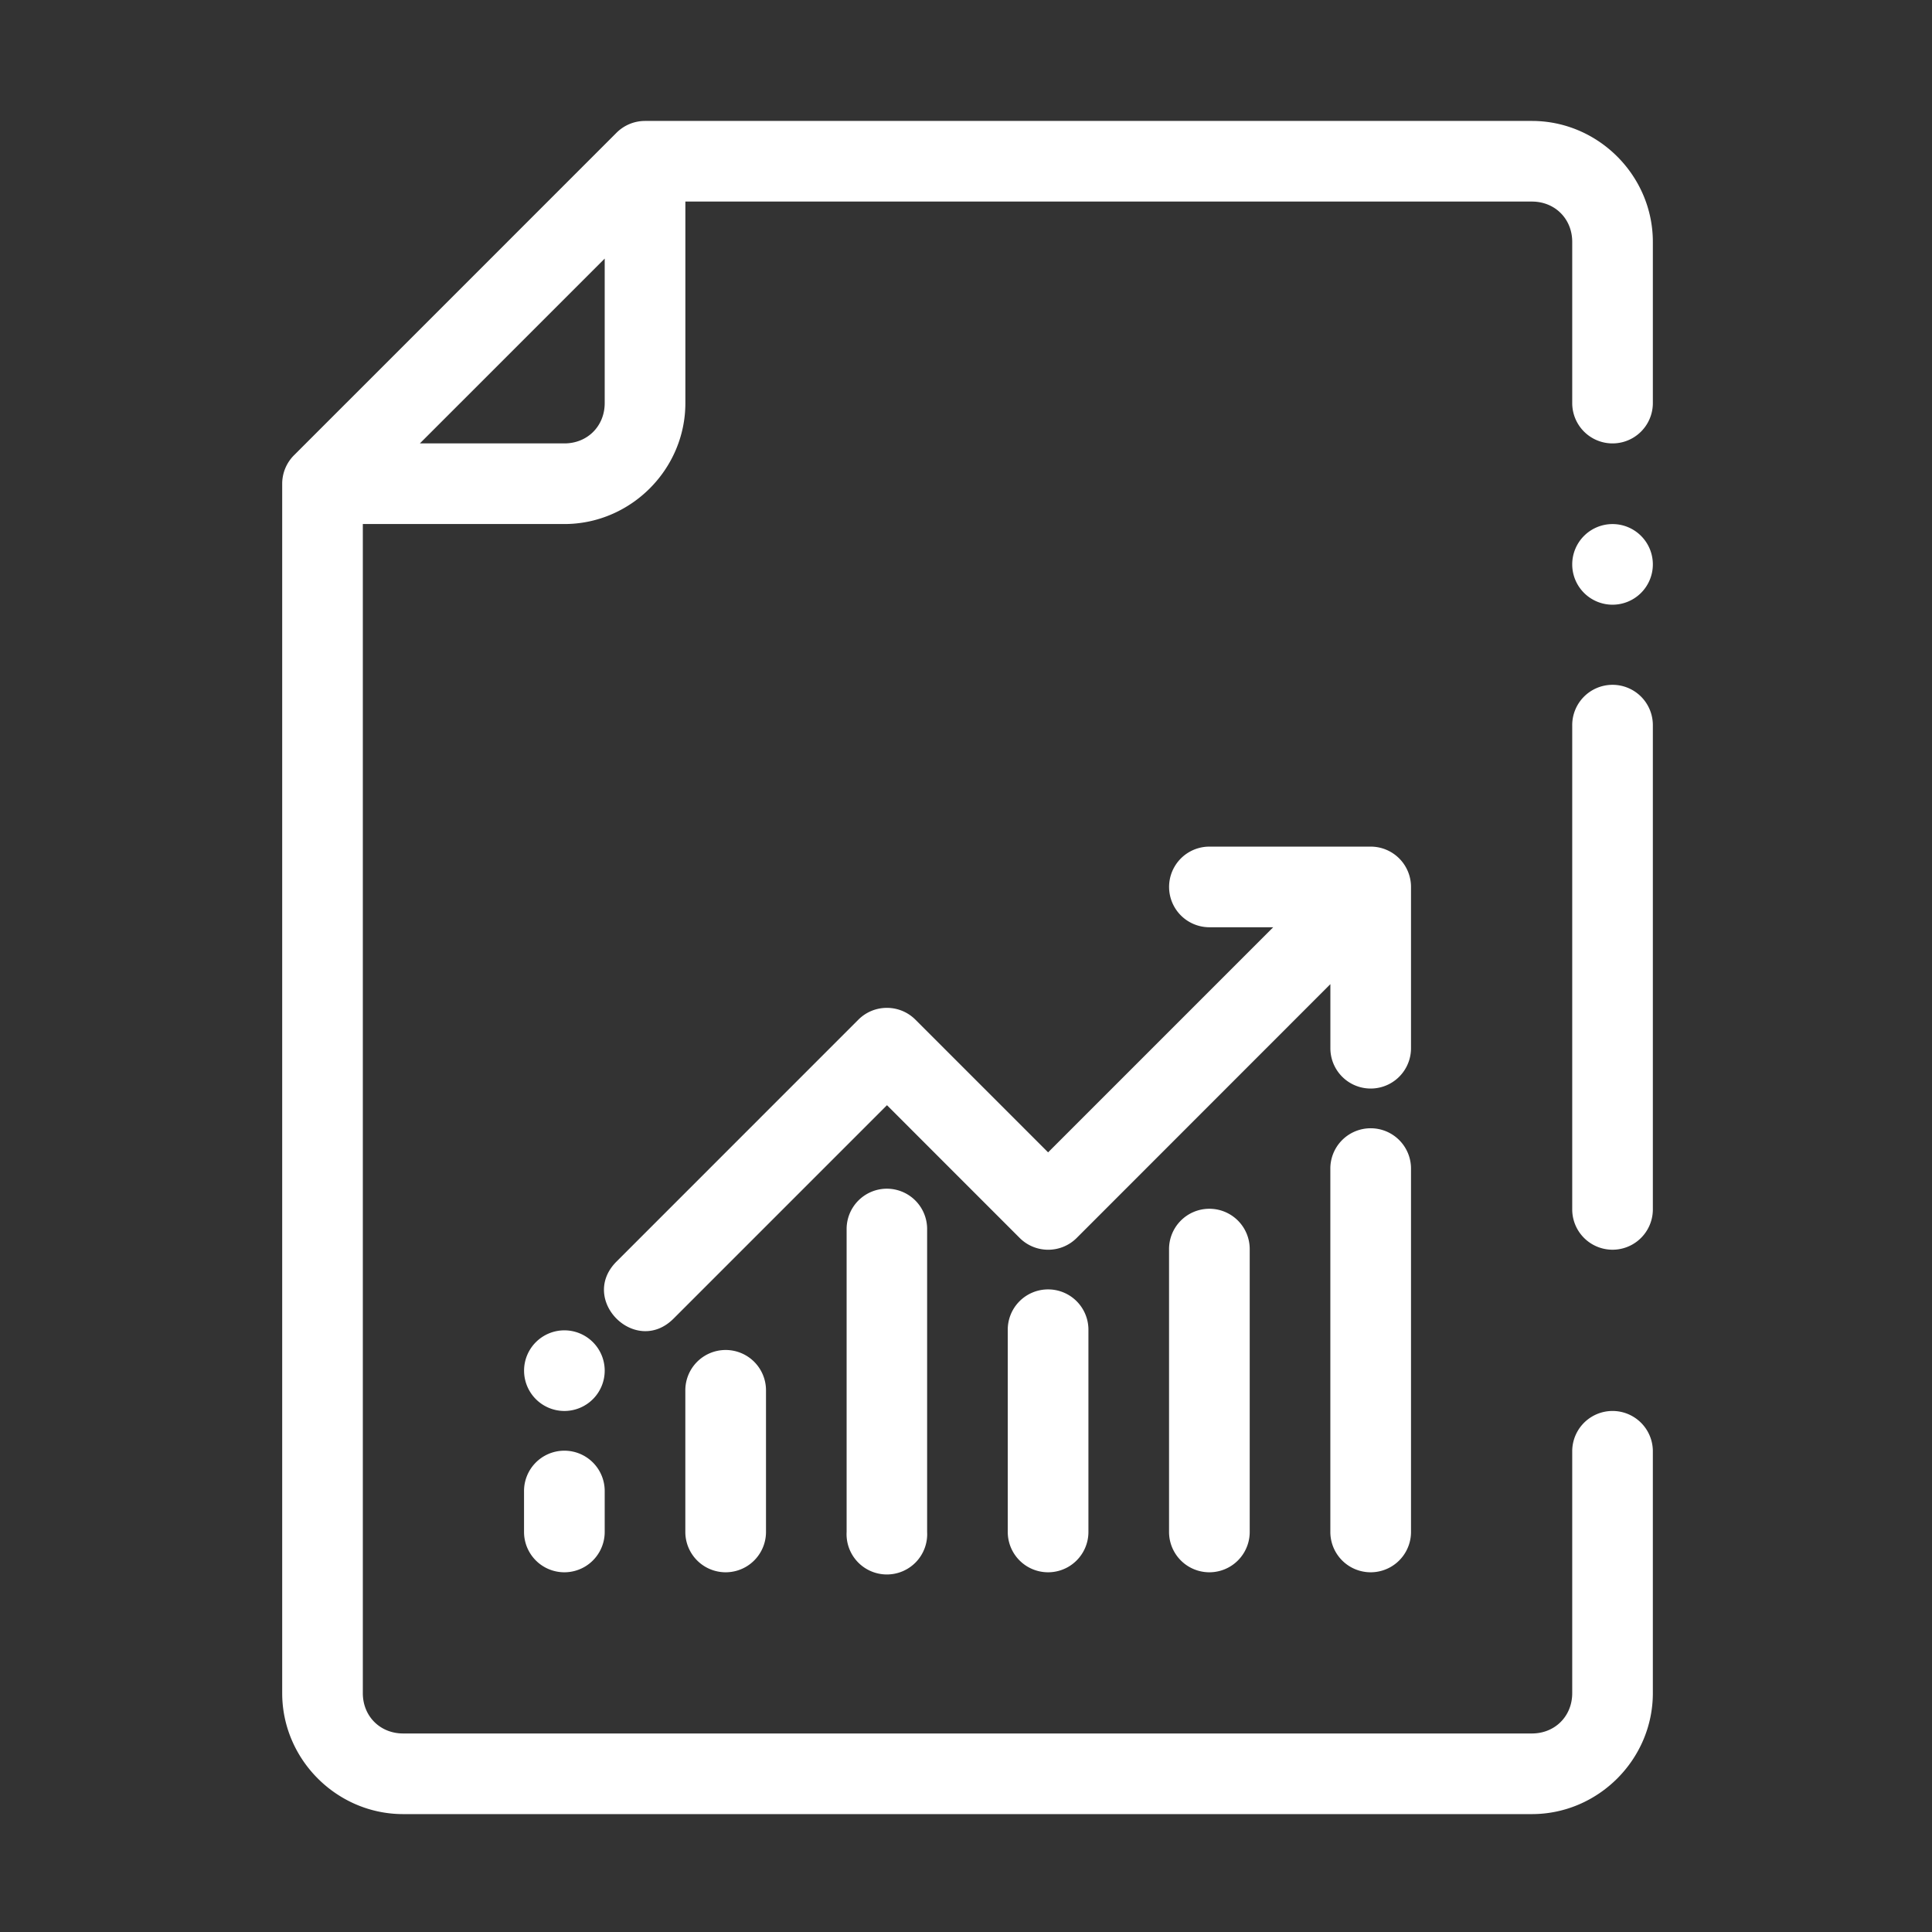 <svg xmlns="http://www.w3.org/2000/svg" xmlns:svg="http://www.w3.org/2000/svg" id="svg862295d9507ba2" height="512px" viewBox="0 0 25.4 25.4" width="512px" aria-hidden="true" style="fill:url(#CerosGradient_idd8c1e6ea1);"><rect x="0" y="0" width="25.4" height="25.4" fill="#333333" stroke="none"/><defs><linearGradient class="cerosgradient" data-cerosgradient="true" id="CerosGradient_idd8c1e6ea1" gradientUnits="userSpaceOnUse" x1="50%" y1="100%" x2="50%" y2="0%"><stop offset="0%" stop-color="#FFFFFF"/><stop offset="100%" stop-color="#FFFFFF"/></linearGradient><linearGradient/></defs><g id="layer262295d9507ba2"><path id="rect83362295d9507ba2" d="m32 6a2 2 0 0 0 -1.414.586l-16 16a2 2 0 0 0 -.586 1.414v60c0 3.289 2.711 6 6 6h56c3.289 0 6-2.711 6-6v-12a2 2 0 1 0 -4 0v12c0 1.143-.857 2-2 2h-56c-1.143 0-2-.857-2-2v-58.002h10c3.289 0 6.002-2.711 6.002-6v-9.998h41.998c1.143 0 2 .857 2 2v7.998a2 2 0 1 0 4 0v-7.998c0-3.289-2.711-6-6-6zm-2 6.828v7.17c0 1.143-.857 2-2 2h-7.17zm50 13.172a2 2 0 0 0 -2 2 2 2 0 0 0 2 2 2 2 0 0 0 2-2 2 2 0 0 0 -2-2zm-.029 7.975a2 2 0 0 0 -1.971 2.027v23.998a2 2 0 1 0 4 0v-23.998a2 2 0 0 0 -2.029-2.027zm-19.971 8.027a2 2 0 1 0 0 4h3.166l-11.168 11.168-6.584-6.584c-.781-.78-2.047-.78-2.828 0l-12.002 12.004c-1.885 1.89.949 4.716 2.834 2.826l10.586-10.586 6.584 6.586c.781.78 2.047.78 2.828 0l12.586-12.592v3.18a2 2 0 1 0 4 0v-8.002a2 2 0 0 0 -2-2zm7.973 13.973a2 2 0 0 0 -1.973 2.023v18.004a2 2 0 1 0 4.002 0v-18.004a2 2 0 0 0 -2.029-2.023zm-24.006 2.998a2 2 0 0 0 -1.965 2.029v15a2 2 0 1 0 3.994 0v-15a2 2 0 0 0 -2.029-2.029zm16.004.996a2 2 0 0 0 -1.973 2.029v14.004a2 2 0 0 0 4.002 0v-14.004a2 2 0 0 0 -2.029-2.029zm-8.002 4a2 2 0 0 0 -1.973 2.031v10.002a2 2 0 0 0 4.002 0v-10.002a2 2 0 0 0 -2.029-2.031zm-23.969 2.031a2 2 0 0 0 -2 2 2 2 0 0 0 2 2 2 2 0 0 0 2-2 2 2 0 0 0 -2-2zm7.971.975a2 2 0 0 0 -1.971 2.021v7.006a2 2 0 1 0 4.002 0v-7.006a2 2 0 0 0 -2.031-2.021zm-8.002 4.996a2 2 0 0 0 -1.971 2.031v2a2 2 0 1 0 4.002 0v-2a2 2 0 0 0 -2.031-2.031z" fill-rule="evenodd" transform="scale(.265)" font-variant-ligatures="normal" font-variant-position="normal" font-variant-caps="normal" font-variant-numeric="normal" font-variant-alternates="normal" font-feature-settings="normal" text-indent="0" text-align="start" text-decoration-line="none" text-decoration-style="solid" text-decoration-color="rgb(0,0,0)" text-transform="none" text-orientation="mixed" white-space="normal" shape-padding="0" isolation="auto" mix-blend-mode="normal" solid-color="rgb(0,0,0)" solid-opacity="1" vector-effect="none" paint-order="stroke fill markers" style="fill:url(#CerosGradient_idd8c1e6ea1);"/></g></svg>